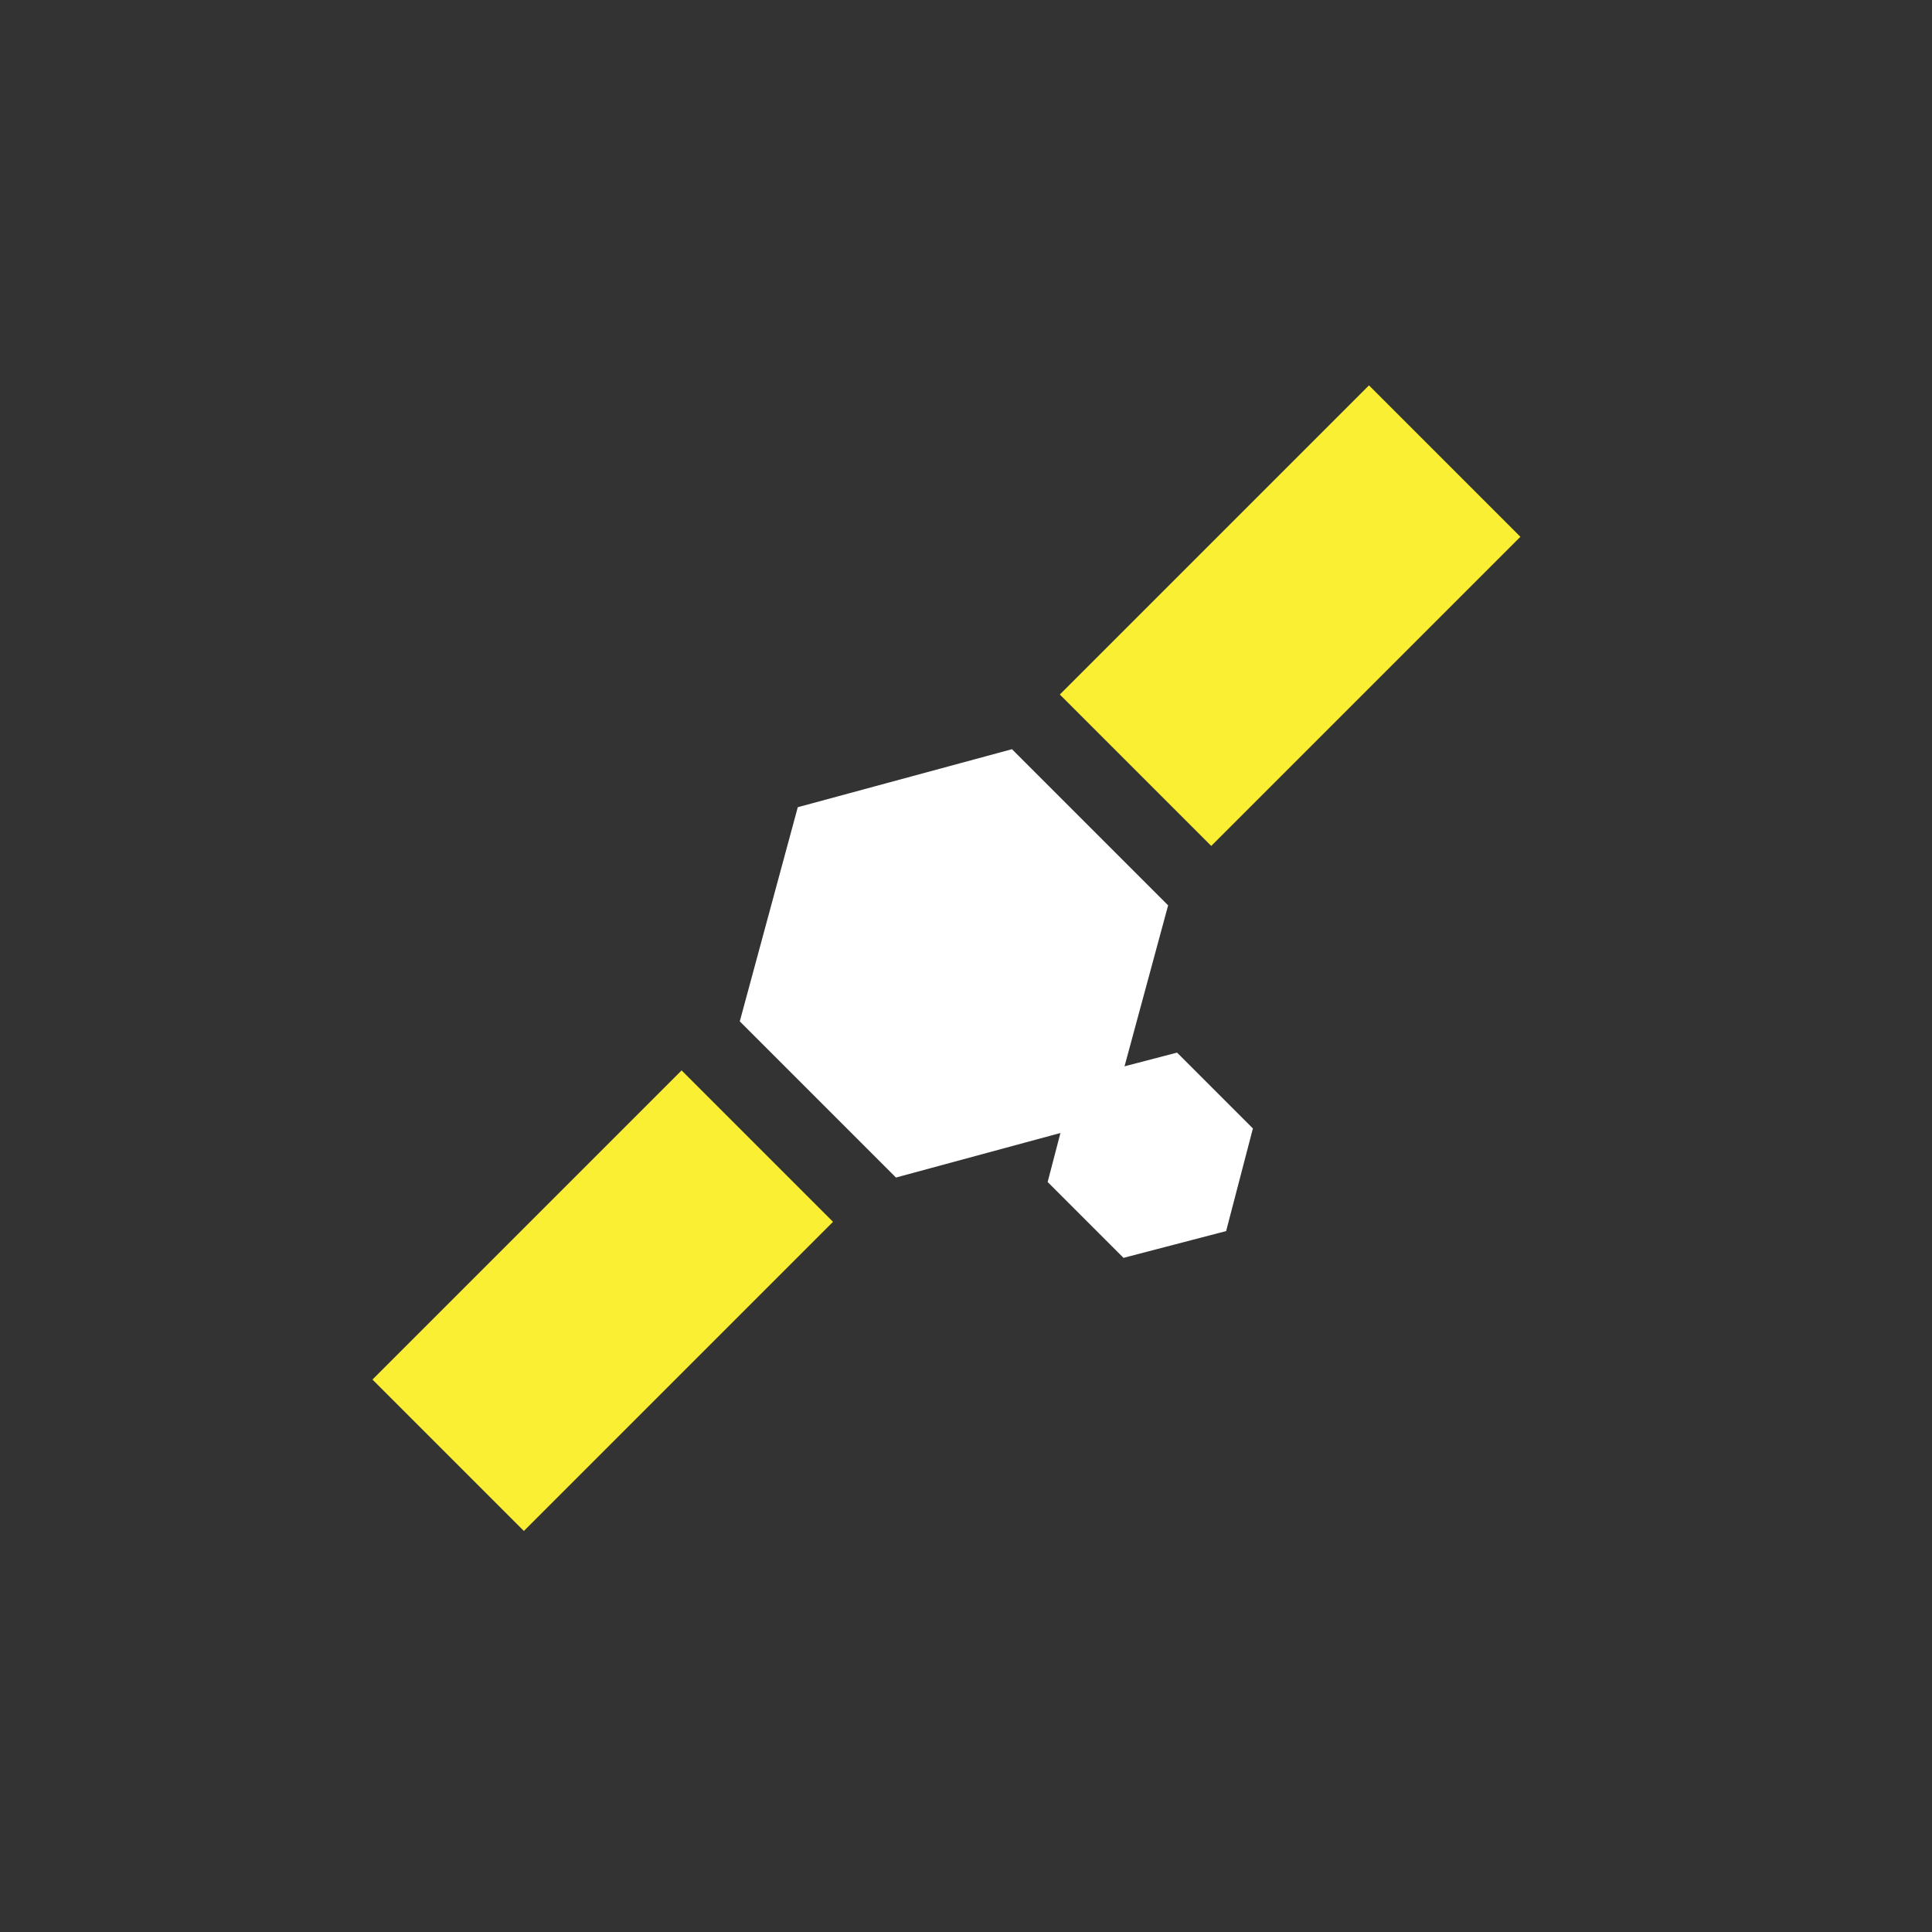 <?xml version="1.0" encoding="utf-8"?>
<!-- Generator: Adobe Illustrator 25.2.1, SVG Export Plug-In . SVG Version: 6.00 Build 0)  -->
<svg version="1.1" id="圖層_1" xmlns="http://www.w3.org/2000/svg" xmlns:xlink="http://www.w3.org/1999/xlink" x="0px" y="0px"
	 viewBox="0 0 43.3 43.3" style="enable-background:new 0 0 43.3 43.3;" xml:space="preserve">
<rect x="0" y="0" width="43.3" height="43.3" fill="#333333" stroke="none"/>
<style type="text/css">
	.st0{fill:#FFFFFF;}
	.st1{fill:#FBEF34;}
</style>
<g id="组_15386" transform="translate(-761.296 122.442)">
	<g id="组_15340" transform="translate(362.376 -1143.851)">
		<path id="路径_6933" class="st0" d="M425.1,1041.7l-3.5-3.5l-4.8,1.3l-1.3,4.8l3.5,3.5l4.8-1.3L425.1,1041.7z"/>
		<path id="路径_6934" class="st0" d="M427,1046.7l-1.7-1.7l-2.3,0.6l-0.6,2.3l1.7,1.7l2.3-0.6L427,1046.7z"/>
		
			<rect id="矩形_163" x="423.1" y="1032.9" transform="matrix(0.707 -0.707 0.707 0.707 -606.719 605.846)" class="st1" width="9.8" height="4.8"/>
		
			<rect id="矩形_164" x="407.7" y="1048.2" transform="matrix(0.707 -0.707 0.707 0.707 -622.054 599.494)" class="st1" width="9.8" height="4.8"/>
	</g>
</g>
</svg>
